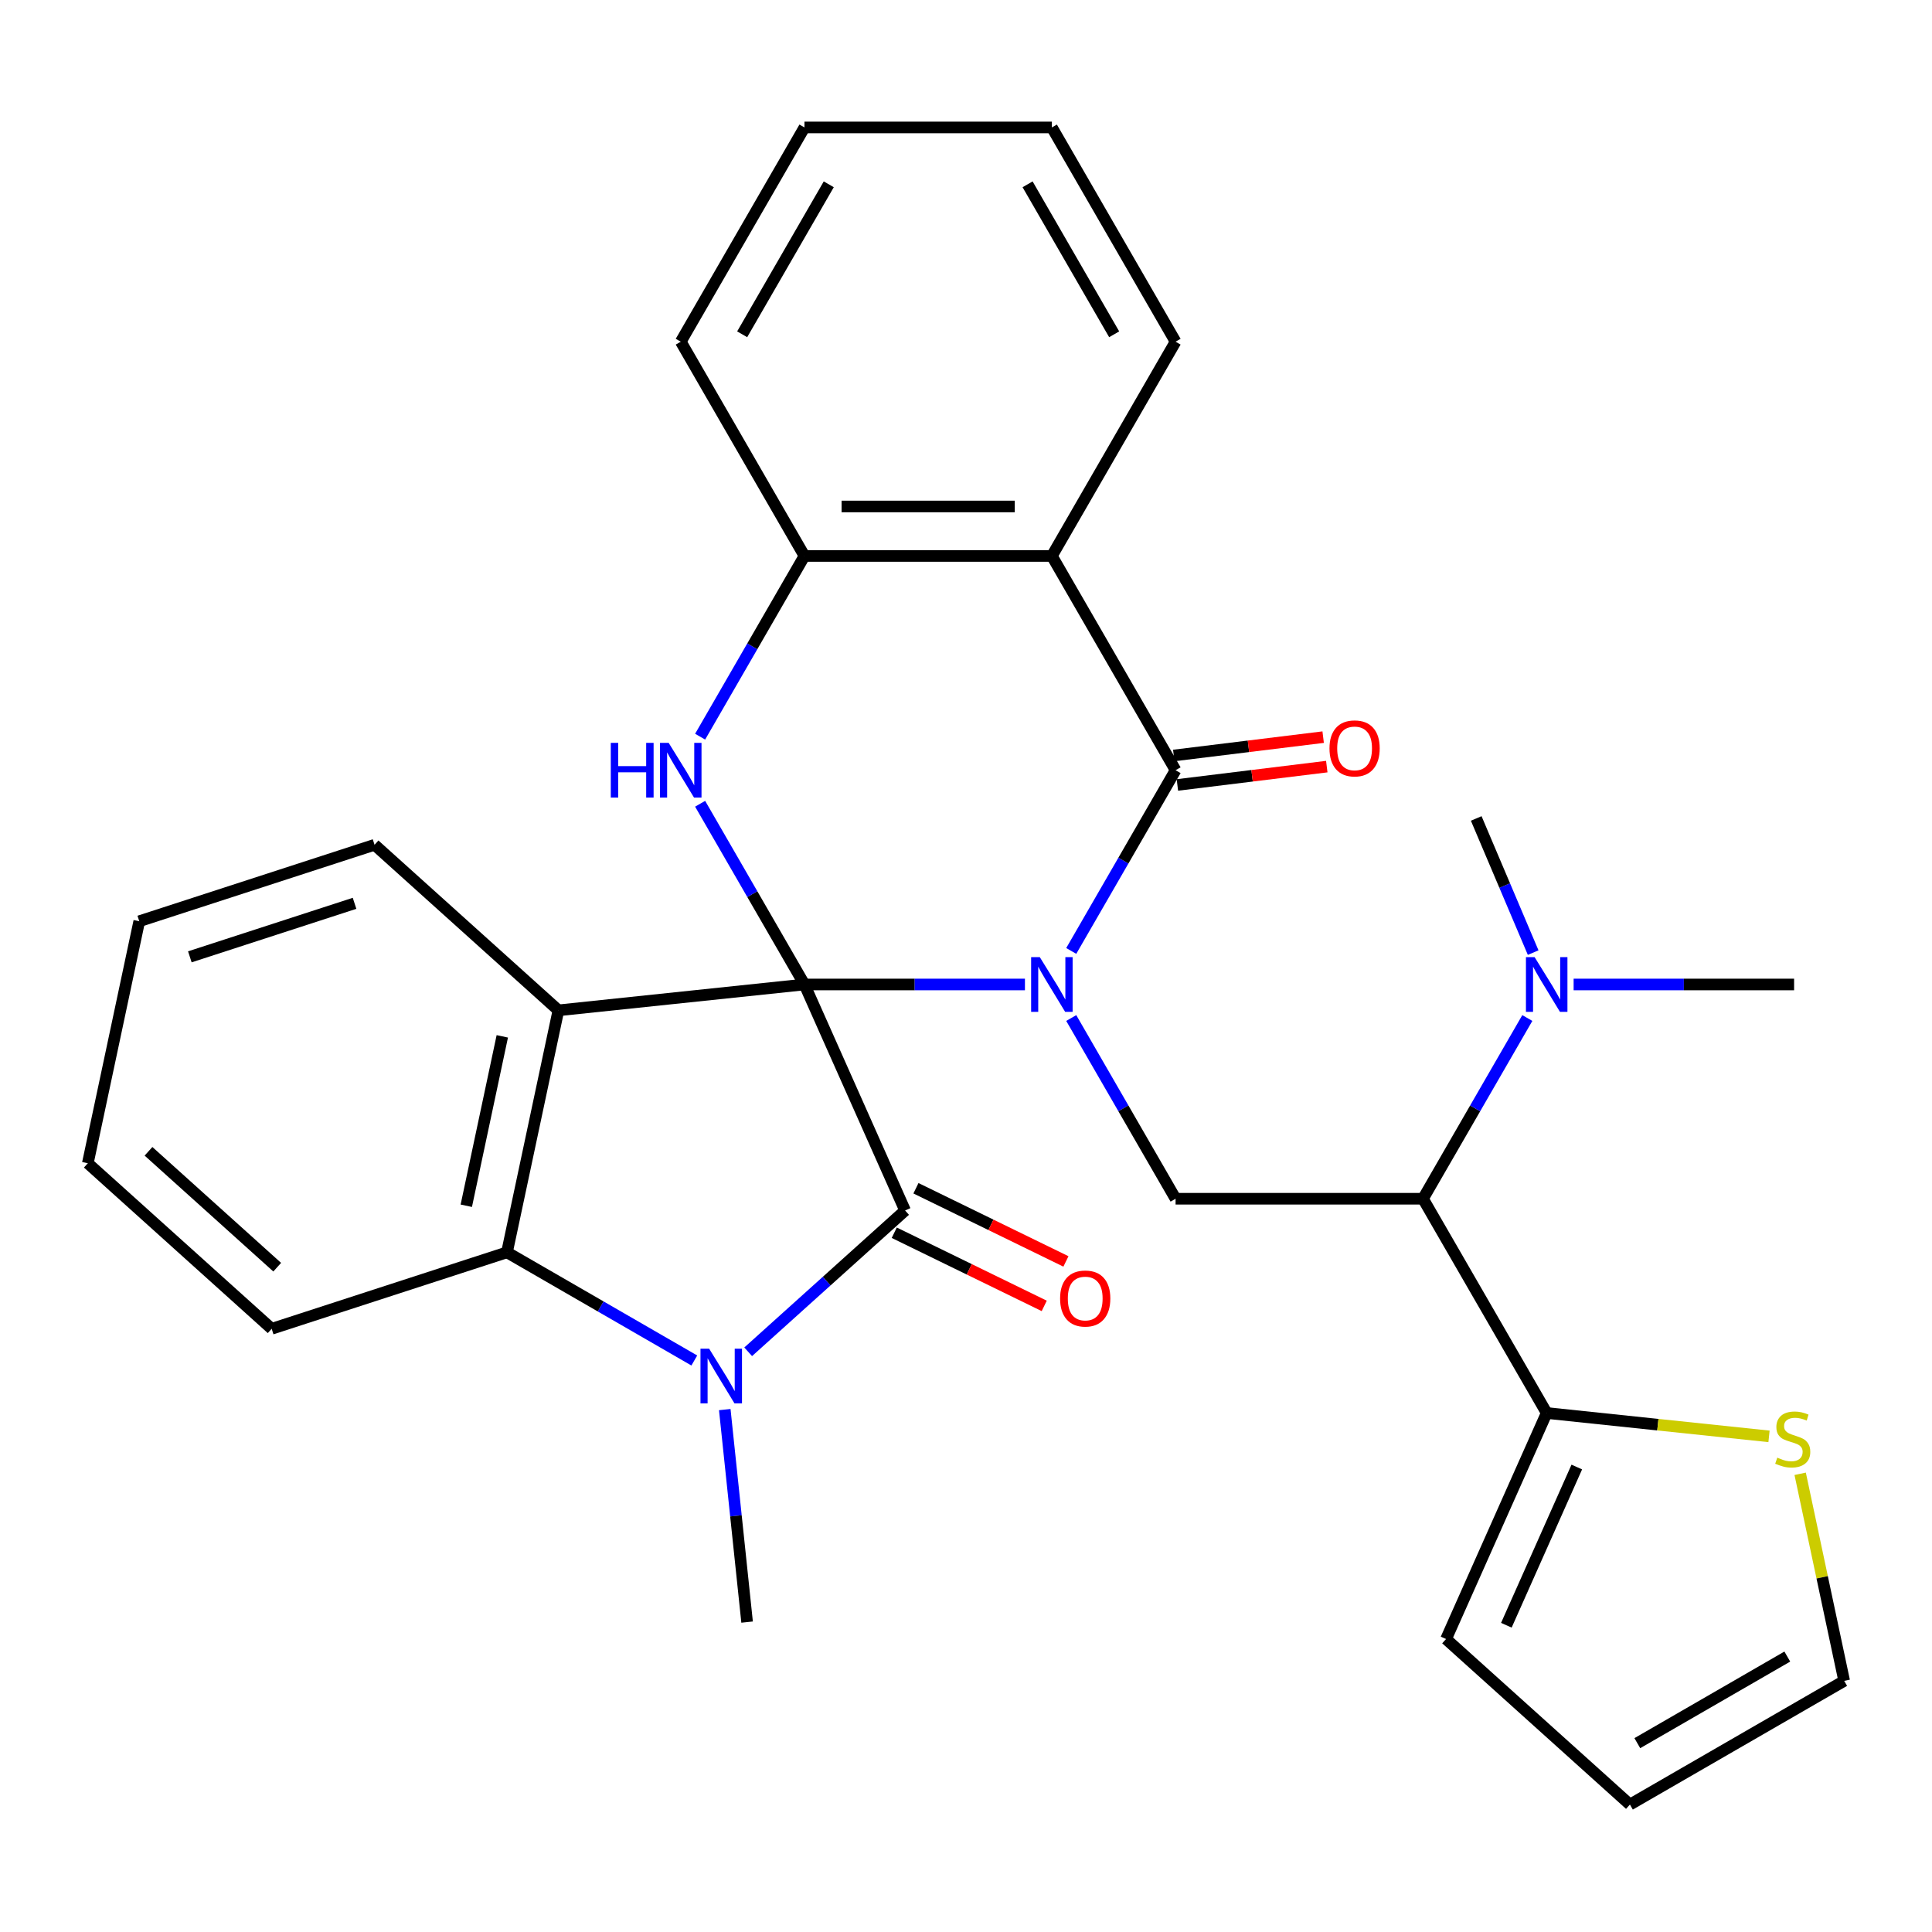 <?xml version='1.0' encoding='iso-8859-1'?>
<svg version='1.1' baseProfile='full'
              xmlns='http://www.w3.org/2000/svg'
                      xmlns:rdkit='http://www.rdkit.org/xml'
                      xmlns:xlink='http://www.w3.org/1999/xlink'
                  xml:space='preserve'
width='1000px' height='1000px' viewBox='0 0 1000 1000'>
<!-- END OF HEADER -->
<rect style='opacity:1.0;fill:#FFFFFF;stroke:none' width='1000' height='1000' x='0' y='0'> </rect>
<path class='bond-0' d='M 416.391,509.564 L 473.449,509.564' style='fill:none;fill-rule:evenodd;stroke:#000000;stroke-width:6px;stroke-linecap:butt;stroke-linejoin:miter;stroke-opacity:1' />
<path class='bond-0' d='M 473.449,509.564 L 530.507,509.564' style='fill:none;fill-rule:evenodd;stroke:#0000FF;stroke-width:6px;stroke-linecap:butt;stroke-linejoin:miter;stroke-opacity:1' />
<path class='bond-1' d='M 416.391,509.564 L 468.477,626.551' style='fill:none;fill-rule:evenodd;stroke:#000000;stroke-width:6px;stroke-linecap:butt;stroke-linejoin:miter;stroke-opacity:1' />
<path class='bond-2' d='M 416.391,509.564 L 289.035,522.95' style='fill:none;fill-rule:evenodd;stroke:#000000;stroke-width:6px;stroke-linecap:butt;stroke-linejoin:miter;stroke-opacity:1' />
<path class='bond-5' d='M 416.391,509.564 L 389.389,462.794' style='fill:none;fill-rule:evenodd;stroke:#000000;stroke-width:6px;stroke-linecap:butt;stroke-linejoin:miter;stroke-opacity:1' />
<path class='bond-5' d='M 389.389,462.794 L 362.386,416.024' style='fill:none;fill-rule:evenodd;stroke:#0000FF;stroke-width:6px;stroke-linecap:butt;stroke-linejoin:miter;stroke-opacity:1' />
<path class='bond-3' d='M 554.473,492.203 L 581.475,445.433' style='fill:none;fill-rule:evenodd;stroke:#0000FF;stroke-width:6px;stroke-linecap:butt;stroke-linejoin:miter;stroke-opacity:1' />
<path class='bond-3' d='M 581.475,445.433 L 608.478,398.663' style='fill:none;fill-rule:evenodd;stroke:#000000;stroke-width:6px;stroke-linecap:butt;stroke-linejoin:miter;stroke-opacity:1' />
<path class='bond-8' d='M 554.473,526.926 L 581.475,573.696' style='fill:none;fill-rule:evenodd;stroke:#0000FF;stroke-width:6px;stroke-linecap:butt;stroke-linejoin:miter;stroke-opacity:1' />
<path class='bond-8' d='M 581.475,573.696 L 608.478,620.466' style='fill:none;fill-rule:evenodd;stroke:#000000;stroke-width:6px;stroke-linecap:butt;stroke-linejoin:miter;stroke-opacity:1' />
<path class='bond-4' d='M 468.477,626.551 L 427.865,663.118' style='fill:none;fill-rule:evenodd;stroke:#000000;stroke-width:6px;stroke-linecap:butt;stroke-linejoin:miter;stroke-opacity:1' />
<path class='bond-4' d='M 427.865,663.118 L 387.253,699.685' style='fill:none;fill-rule:evenodd;stroke:#0000FF;stroke-width:6px;stroke-linecap:butt;stroke-linejoin:miter;stroke-opacity:1' />
<path class='bond-13' d='M 462.863,638.06 L 501.679,656.995' style='fill:none;fill-rule:evenodd;stroke:#000000;stroke-width:6px;stroke-linecap:butt;stroke-linejoin:miter;stroke-opacity:1' />
<path class='bond-13' d='M 501.679,656.995 L 540.496,675.93' style='fill:none;fill-rule:evenodd;stroke:#FF0000;stroke-width:6px;stroke-linecap:butt;stroke-linejoin:miter;stroke-opacity:1' />
<path class='bond-13' d='M 474.091,615.041 L 512.908,633.976' style='fill:none;fill-rule:evenodd;stroke:#000000;stroke-width:6px;stroke-linecap:butt;stroke-linejoin:miter;stroke-opacity:1' />
<path class='bond-13' d='M 512.908,633.976 L 551.725,652.911' style='fill:none;fill-rule:evenodd;stroke:#FF0000;stroke-width:6px;stroke-linecap:butt;stroke-linejoin:miter;stroke-opacity:1' />
<path class='bond-7' d='M 289.035,522.95 L 262.41,648.209' style='fill:none;fill-rule:evenodd;stroke:#000000;stroke-width:6px;stroke-linecap:butt;stroke-linejoin:miter;stroke-opacity:1' />
<path class='bond-7' d='M 259.989,536.414 L 241.352,624.096' style='fill:none;fill-rule:evenodd;stroke:#000000;stroke-width:6px;stroke-linecap:butt;stroke-linejoin:miter;stroke-opacity:1' />
<path class='bond-19' d='M 289.035,522.95 L 193.869,437.263' style='fill:none;fill-rule:evenodd;stroke:#000000;stroke-width:6px;stroke-linecap:butt;stroke-linejoin:miter;stroke-opacity:1' />
<path class='bond-14' d='M 609.414,406.289 L 648.076,401.541' style='fill:none;fill-rule:evenodd;stroke:#000000;stroke-width:6px;stroke-linecap:butt;stroke-linejoin:miter;stroke-opacity:1' />
<path class='bond-14' d='M 648.076,401.541 L 686.739,396.793' style='fill:none;fill-rule:evenodd;stroke:#FF0000;stroke-width:6px;stroke-linecap:butt;stroke-linejoin:miter;stroke-opacity:1' />
<path class='bond-14' d='M 607.541,391.037 L 646.203,386.289' style='fill:none;fill-rule:evenodd;stroke:#000000;stroke-width:6px;stroke-linecap:butt;stroke-linejoin:miter;stroke-opacity:1' />
<path class='bond-14' d='M 646.203,386.289 L 684.865,381.541' style='fill:none;fill-rule:evenodd;stroke:#FF0000;stroke-width:6px;stroke-linecap:butt;stroke-linejoin:miter;stroke-opacity:1' />
<path class='bond-31' d='M 608.478,398.663 L 544.449,287.762' style='fill:none;fill-rule:evenodd;stroke:#000000;stroke-width:6px;stroke-linecap:butt;stroke-linejoin:miter;stroke-opacity:1' />
<path class='bond-20' d='M 375.136,729.6 L 380.917,784.597' style='fill:none;fill-rule:evenodd;stroke:#0000FF;stroke-width:6px;stroke-linecap:butt;stroke-linejoin:miter;stroke-opacity:1' />
<path class='bond-20' d='M 380.917,784.597 L 386.697,839.595' style='fill:none;fill-rule:evenodd;stroke:#000000;stroke-width:6px;stroke-linecap:butt;stroke-linejoin:miter;stroke-opacity:1' />
<path class='bond-30' d='M 359.37,704.189 L 310.89,676.199' style='fill:none;fill-rule:evenodd;stroke:#0000FF;stroke-width:6px;stroke-linecap:butt;stroke-linejoin:miter;stroke-opacity:1' />
<path class='bond-30' d='M 310.89,676.199 L 262.41,648.209' style='fill:none;fill-rule:evenodd;stroke:#000000;stroke-width:6px;stroke-linecap:butt;stroke-linejoin:miter;stroke-opacity:1' />
<path class='bond-9' d='M 362.386,381.302 L 389.389,334.532' style='fill:none;fill-rule:evenodd;stroke:#0000FF;stroke-width:6px;stroke-linecap:butt;stroke-linejoin:miter;stroke-opacity:1' />
<path class='bond-9' d='M 389.389,334.532 L 416.391,287.762' style='fill:none;fill-rule:evenodd;stroke:#000000;stroke-width:6px;stroke-linecap:butt;stroke-linejoin:miter;stroke-opacity:1' />
<path class='bond-6' d='M 544.449,287.762 L 416.391,287.762' style='fill:none;fill-rule:evenodd;stroke:#000000;stroke-width:6px;stroke-linecap:butt;stroke-linejoin:miter;stroke-opacity:1' />
<path class='bond-6' d='M 525.24,262.15 L 435.6,262.15' style='fill:none;fill-rule:evenodd;stroke:#000000;stroke-width:6px;stroke-linecap:butt;stroke-linejoin:miter;stroke-opacity:1' />
<path class='bond-21' d='M 544.449,287.762 L 608.478,176.86' style='fill:none;fill-rule:evenodd;stroke:#000000;stroke-width:6px;stroke-linecap:butt;stroke-linejoin:miter;stroke-opacity:1' />
<path class='bond-22' d='M 262.41,648.209 L 140.62,687.781' style='fill:none;fill-rule:evenodd;stroke:#000000;stroke-width:6px;stroke-linecap:butt;stroke-linejoin:miter;stroke-opacity:1' />
<path class='bond-10' d='M 608.478,620.466 L 736.536,620.466' style='fill:none;fill-rule:evenodd;stroke:#000000;stroke-width:6px;stroke-linecap:butt;stroke-linejoin:miter;stroke-opacity:1' />
<path class='bond-23' d='M 416.391,287.762 L 352.362,176.86' style='fill:none;fill-rule:evenodd;stroke:#000000;stroke-width:6px;stroke-linecap:butt;stroke-linejoin:miter;stroke-opacity:1' />
<path class='bond-11' d='M 736.536,620.466 L 800.564,731.367' style='fill:none;fill-rule:evenodd;stroke:#000000;stroke-width:6px;stroke-linecap:butt;stroke-linejoin:miter;stroke-opacity:1' />
<path class='bond-15' d='M 736.536,620.466 L 763.538,573.696' style='fill:none;fill-rule:evenodd;stroke:#000000;stroke-width:6px;stroke-linecap:butt;stroke-linejoin:miter;stroke-opacity:1' />
<path class='bond-15' d='M 763.538,573.696 L 790.541,526.926' style='fill:none;fill-rule:evenodd;stroke:#0000FF;stroke-width:6px;stroke-linecap:butt;stroke-linejoin:miter;stroke-opacity:1' />
<path class='bond-12' d='M 800.564,731.367 L 858.102,737.414' style='fill:none;fill-rule:evenodd;stroke:#000000;stroke-width:6px;stroke-linecap:butt;stroke-linejoin:miter;stroke-opacity:1' />
<path class='bond-12' d='M 858.102,737.414 L 915.639,743.462' style='fill:none;fill-rule:evenodd;stroke:#CCCC00;stroke-width:6px;stroke-linecap:butt;stroke-linejoin:miter;stroke-opacity:1' />
<path class='bond-16' d='M 800.564,731.367 L 748.479,848.353' style='fill:none;fill-rule:evenodd;stroke:#000000;stroke-width:6px;stroke-linecap:butt;stroke-linejoin:miter;stroke-opacity:1' />
<path class='bond-16' d='M 816.149,759.332 L 779.689,841.223' style='fill:none;fill-rule:evenodd;stroke:#000000;stroke-width:6px;stroke-linecap:butt;stroke-linejoin:miter;stroke-opacity:1' />
<path class='bond-17' d='M 931.764,762.834 L 943.155,816.423' style='fill:none;fill-rule:evenodd;stroke:#CCCC00;stroke-width:6px;stroke-linecap:butt;stroke-linejoin:miter;stroke-opacity:1' />
<path class='bond-17' d='M 943.155,816.423 L 954.545,870.012' style='fill:none;fill-rule:evenodd;stroke:#000000;stroke-width:6px;stroke-linecap:butt;stroke-linejoin:miter;stroke-opacity:1' />
<path class='bond-24' d='M 814.506,509.564 L 871.564,509.564' style='fill:none;fill-rule:evenodd;stroke:#0000FF;stroke-width:6px;stroke-linecap:butt;stroke-linejoin:miter;stroke-opacity:1' />
<path class='bond-24' d='M 871.564,509.564 L 928.622,509.564' style='fill:none;fill-rule:evenodd;stroke:#000000;stroke-width:6px;stroke-linecap:butt;stroke-linejoin:miter;stroke-opacity:1' />
<path class='bond-25' d='M 793.564,493.07 L 778.827,458.35' style='fill:none;fill-rule:evenodd;stroke:#0000FF;stroke-width:6px;stroke-linecap:butt;stroke-linejoin:miter;stroke-opacity:1' />
<path class='bond-25' d='M 778.827,458.35 L 764.09,423.63' style='fill:none;fill-rule:evenodd;stroke:#000000;stroke-width:6px;stroke-linecap:butt;stroke-linejoin:miter;stroke-opacity:1' />
<path class='bond-18' d='M 748.479,848.353 L 843.644,934.041' style='fill:none;fill-rule:evenodd;stroke:#000000;stroke-width:6px;stroke-linecap:butt;stroke-linejoin:miter;stroke-opacity:1' />
<path class='bond-34' d='M 954.545,870.012 L 843.644,934.041' style='fill:none;fill-rule:evenodd;stroke:#000000;stroke-width:6px;stroke-linecap:butt;stroke-linejoin:miter;stroke-opacity:1' />
<path class='bond-34' d='M 925.104,857.436 L 847.474,902.256' style='fill:none;fill-rule:evenodd;stroke:#000000;stroke-width:6px;stroke-linecap:butt;stroke-linejoin:miter;stroke-opacity:1' />
<path class='bond-26' d='M 193.869,437.263 L 72.079,476.835' style='fill:none;fill-rule:evenodd;stroke:#000000;stroke-width:6px;stroke-linecap:butt;stroke-linejoin:miter;stroke-opacity:1' />
<path class='bond-26' d='M 183.515,467.556 L 98.262,495.257' style='fill:none;fill-rule:evenodd;stroke:#000000;stroke-width:6px;stroke-linecap:butt;stroke-linejoin:miter;stroke-opacity:1' />
<path class='bond-33' d='M 608.478,176.86 L 544.449,65.959' style='fill:none;fill-rule:evenodd;stroke:#000000;stroke-width:6px;stroke-linecap:butt;stroke-linejoin:miter;stroke-opacity:1' />
<path class='bond-33' d='M 576.693,173.031 L 531.873,95.4' style='fill:none;fill-rule:evenodd;stroke:#000000;stroke-width:6px;stroke-linecap:butt;stroke-linejoin:miter;stroke-opacity:1' />
<path class='bond-32' d='M 140.62,687.781 L 45.455,602.094' style='fill:none;fill-rule:evenodd;stroke:#000000;stroke-width:6px;stroke-linecap:butt;stroke-linejoin:miter;stroke-opacity:1' />
<path class='bond-32' d='M 143.483,655.895 L 76.867,595.914' style='fill:none;fill-rule:evenodd;stroke:#000000;stroke-width:6px;stroke-linecap:butt;stroke-linejoin:miter;stroke-opacity:1' />
<path class='bond-29' d='M 352.362,176.86 L 416.391,65.959' style='fill:none;fill-rule:evenodd;stroke:#000000;stroke-width:6px;stroke-linecap:butt;stroke-linejoin:miter;stroke-opacity:1' />
<path class='bond-29' d='M 384.147,173.031 L 428.967,95.4' style='fill:none;fill-rule:evenodd;stroke:#000000;stroke-width:6px;stroke-linecap:butt;stroke-linejoin:miter;stroke-opacity:1' />
<path class='bond-28' d='M 72.079,476.835 L 45.455,602.094' style='fill:none;fill-rule:evenodd;stroke:#000000;stroke-width:6px;stroke-linecap:butt;stroke-linejoin:miter;stroke-opacity:1' />
<path class='bond-27' d='M 544.449,65.959 L 416.391,65.959' style='fill:none;fill-rule:evenodd;stroke:#000000;stroke-width:6px;stroke-linecap:butt;stroke-linejoin:miter;stroke-opacity:1' />
<path  class='atom-1' d='M 538.189 495.404
L 547.469 510.404
Q 548.389 511.884, 549.869 514.564
Q 551.349 517.244, 551.429 517.404
L 551.429 495.404
L 555.189 495.404
L 555.189 523.724
L 551.309 523.724
L 541.349 507.324
Q 540.189 505.404, 538.949 503.204
Q 537.749 501.004, 537.389 500.324
L 537.389 523.724
L 533.709 523.724
L 533.709 495.404
L 538.189 495.404
' fill='#0000FF'/>
<path  class='atom-5' d='M 367.051 698.078
L 376.331 713.078
Q 377.251 714.558, 378.731 717.238
Q 380.211 719.918, 380.291 720.078
L 380.291 698.078
L 384.051 698.078
L 384.051 726.398
L 380.171 726.398
L 370.211 709.998
Q 369.051 708.078, 367.811 705.878
Q 366.611 703.678, 366.251 702.998
L 366.251 726.398
L 362.571 726.398
L 362.571 698.078
L 367.051 698.078
' fill='#0000FF'/>
<path  class='atom-6' d='M 316.142 384.503
L 319.982 384.503
L 319.982 396.543
L 334.462 396.543
L 334.462 384.503
L 338.302 384.503
L 338.302 412.823
L 334.462 412.823
L 334.462 399.743
L 319.982 399.743
L 319.982 412.823
L 316.142 412.823
L 316.142 384.503
' fill='#0000FF'/>
<path  class='atom-6' d='M 346.102 384.503
L 355.382 399.503
Q 356.302 400.983, 357.782 403.663
Q 359.262 406.343, 359.342 406.503
L 359.342 384.503
L 363.102 384.503
L 363.102 412.823
L 359.222 412.823
L 349.262 396.423
Q 348.102 394.503, 346.862 392.303
Q 345.662 390.103, 345.302 389.423
L 345.302 412.823
L 341.622 412.823
L 341.622 384.503
L 346.102 384.503
' fill='#0000FF'/>
<path  class='atom-13' d='M 919.921 754.473
Q 920.241 754.593, 921.561 755.153
Q 922.881 755.713, 924.321 756.073
Q 925.801 756.393, 927.241 756.393
Q 929.921 756.393, 931.481 755.113
Q 933.041 753.793, 933.041 751.513
Q 933.041 749.953, 932.241 748.993
Q 931.481 748.033, 930.281 747.513
Q 929.081 746.993, 927.081 746.393
Q 924.561 745.633, 923.041 744.913
Q 921.561 744.193, 920.481 742.673
Q 919.441 741.153, 919.441 738.593
Q 919.441 735.033, 921.841 732.833
Q 924.281 730.633, 929.081 730.633
Q 932.361 730.633, 936.081 732.193
L 935.161 735.273
Q 931.761 733.873, 929.201 733.873
Q 926.441 733.873, 924.921 735.033
Q 923.401 736.153, 923.441 738.113
Q 923.441 739.633, 924.201 740.553
Q 925.001 741.473, 926.121 741.993
Q 927.281 742.513, 929.201 743.113
Q 931.761 743.913, 933.281 744.713
Q 934.801 745.513, 935.881 747.153
Q 937.001 748.753, 937.001 751.513
Q 937.001 755.433, 934.361 757.553
Q 931.761 759.633, 927.401 759.633
Q 924.881 759.633, 922.961 759.073
Q 921.081 758.553, 918.841 757.633
L 919.921 754.473
' fill='#CCCC00'/>
<path  class='atom-14' d='M 548.704 672.107
Q 548.704 665.307, 552.064 661.507
Q 555.424 657.707, 561.704 657.707
Q 567.984 657.707, 571.344 661.507
Q 574.704 665.307, 574.704 672.107
Q 574.704 678.987, 571.304 682.907
Q 567.904 686.787, 561.704 686.787
Q 555.464 686.787, 552.064 682.907
Q 548.704 679.027, 548.704 672.107
M 561.704 683.587
Q 566.024 683.587, 568.344 680.707
Q 570.704 677.787, 570.704 672.107
Q 570.704 666.547, 568.344 663.747
Q 566.024 660.907, 561.704 660.907
Q 557.384 660.907, 555.024 663.707
Q 552.704 666.507, 552.704 672.107
Q 552.704 677.827, 555.024 680.707
Q 557.384 683.587, 561.704 683.587
' fill='#FF0000'/>
<path  class='atom-15' d='M 688.136 387.364
Q 688.136 380.564, 691.496 376.764
Q 694.856 372.964, 701.136 372.964
Q 707.416 372.964, 710.776 376.764
Q 714.136 380.564, 714.136 387.364
Q 714.136 394.244, 710.736 398.164
Q 707.336 402.044, 701.136 402.044
Q 694.896 402.044, 691.496 398.164
Q 688.136 394.284, 688.136 387.364
M 701.136 398.844
Q 705.456 398.844, 707.776 395.964
Q 710.136 393.044, 710.136 387.364
Q 710.136 381.804, 707.776 379.004
Q 705.456 376.164, 701.136 376.164
Q 696.816 376.164, 694.456 378.964
Q 692.136 381.764, 692.136 387.364
Q 692.136 393.084, 694.456 395.964
Q 696.816 398.844, 701.136 398.844
' fill='#FF0000'/>
<path  class='atom-16' d='M 794.304 495.404
L 803.584 510.404
Q 804.504 511.884, 805.984 514.564
Q 807.464 517.244, 807.544 517.404
L 807.544 495.404
L 811.304 495.404
L 811.304 523.724
L 807.424 523.724
L 797.464 507.324
Q 796.304 505.404, 795.064 503.204
Q 793.864 501.004, 793.504 500.324
L 793.504 523.724
L 789.824 523.724
L 789.824 495.404
L 794.304 495.404
' fill='#0000FF'/>
</svg>
